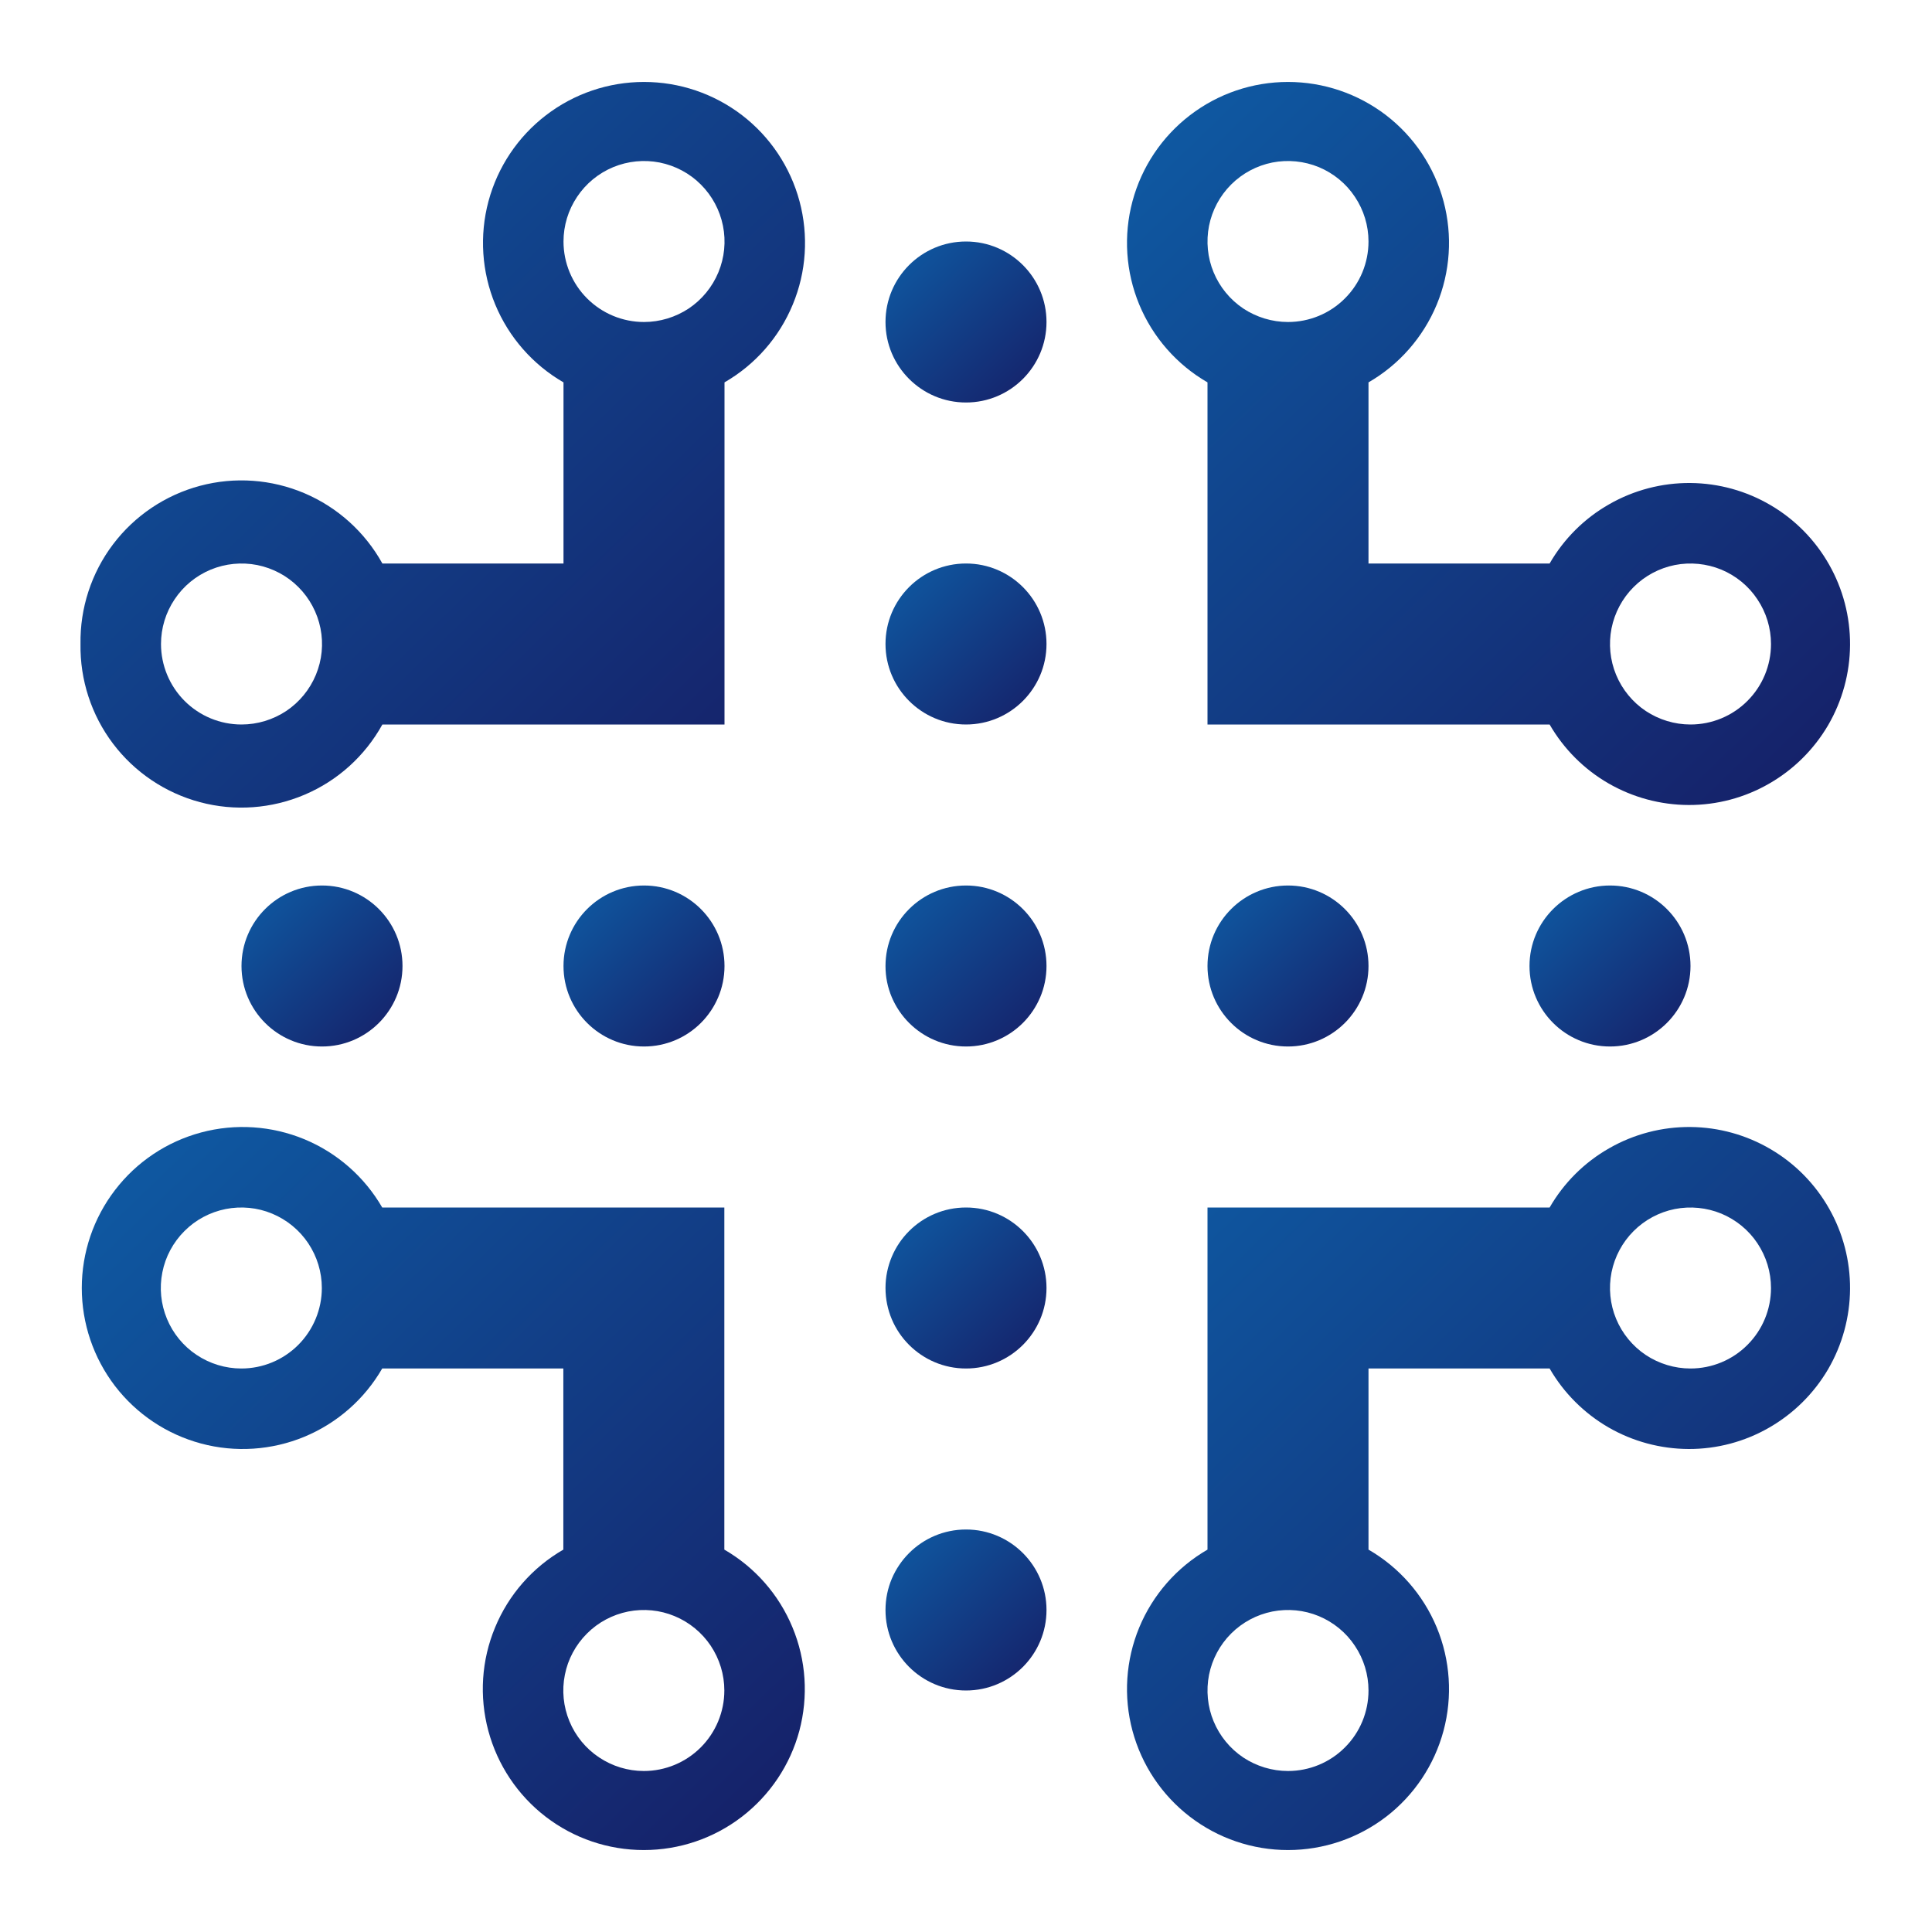 <svg xmlns="http://www.w3.org/2000/svg" width="24" height="24" viewBox="0 0 24 24" fill="none"><g clip-path="url(#clip0_344_14297)"><path d="M12 13C12.552 13 13 12.552 13 12C13 11.448 12.552 11 12 11C11.448 11 11 11.448 11 12C11 12.552 11.448 13 12 13Z" fill="url(#paint0_linear_344_14297)"></path><path d="M12 9C12.552 9 13 8.552 13 8C13 7.448 12.552 7 12 7C11.448 7 11 7.448 11 8C11 8.552 11.448 9 12 9Z" fill="url(#paint1_linear_344_14297)"></path><path d="M12 5C12.552 5 13 4.552 13 4C13 3.448 12.552 3 12 3C11.448 3 11 3.448 11 4C11 4.552 11.448 5 12 5Z" fill="url(#paint2_linear_344_14297)"></path><path d="M12 21C12.552 21 13 20.552 13 20C13 19.448 12.552 19 12 19C11.448 19 11 19.448 11 20C11 20.552 11.448 21 12 21Z" fill="url(#paint3_linear_344_14297)"></path><path d="M12 17C12.552 17 13 16.552 13 16C13 15.448 12.552 15 12 15C11.448 15 11 15.448 11 16C11 16.552 11.448 17 12 17Z" fill="url(#paint4_linear_344_14297)"></path><path d="M16 13C16.552 13 17 12.552 17 12C17 11.448 16.552 11 16 11C15.448 11 15 11.448 15 12C15 12.552 15.448 13 16 13Z" fill="url(#paint5_linear_344_14297)"></path><path d="M20 13C20.552 13 21 12.552 21 12C21 11.448 20.552 11 20 11C19.448 11 19 11.448 19 12C19 12.552 19.448 13 20 13Z" fill="url(#paint6_linear_344_14297)"></path><path d="M4 13C4.552 13 5 12.552 5 12C5 11.448 4.552 11 4 11C3.448 11 3 11.448 3 12C3 12.552 3.448 13 4 13Z" fill="url(#paint7_linear_344_14297)"></path><path d="M8 13C8.552 13 9 12.552 9 12C9 11.448 8.552 11 8 11C7.448 11 7 11.448 7 12C7 12.552 7.448 13 8 13Z" fill="url(#paint8_linear_344_14297)"></path><path d="M21 6C20.646 5.997 20.297 6.088 19.99 6.264C19.682 6.439 19.427 6.693 19.25 7H17V4.75C17.381 4.53 17.679 4.19 17.848 3.783C18.016 3.377 18.046 2.926 17.932 2.5C17.818 2.075 17.567 1.699 17.218 1.431C16.868 1.163 16.44 1.018 16 1.018C15.56 1.018 15.132 1.163 14.783 1.431C14.433 1.699 14.182 2.075 14.068 2.5C13.954 2.926 13.984 3.377 14.152 3.783C14.321 4.19 14.619 4.53 15 4.75V9H19.25C19.425 9.303 19.677 9.556 19.98 9.731C20.283 9.906 20.627 9.999 20.978 10C21.328 10.001 21.672 9.91 21.976 9.735C22.28 9.561 22.533 9.31 22.71 9.008C22.886 8.705 22.98 8.362 22.982 8.011C22.984 7.661 22.894 7.316 22.721 7.012C22.548 6.707 22.298 6.453 21.996 6.276C21.694 6.098 21.35 6.003 21 6ZM16 4C15.802 4 15.609 3.941 15.444 3.832C15.28 3.722 15.152 3.566 15.076 3.383C15 3.2 14.981 2.999 15.019 2.805C15.058 2.611 15.153 2.433 15.293 2.293C15.433 2.153 15.611 2.058 15.805 2.019C15.999 1.981 16.2 2.001 16.383 2.076C16.565 2.152 16.722 2.28 16.831 2.445C16.941 2.609 17 2.802 17 3C17 3.265 16.895 3.52 16.707 3.707C16.52 3.895 16.265 4 16 4ZM21 9C20.802 9 20.609 8.941 20.444 8.832C20.28 8.722 20.152 8.566 20.076 8.383C20 8.2 19.981 7.999 20.019 7.805C20.058 7.611 20.153 7.433 20.293 7.293C20.433 7.153 20.611 7.058 20.805 7.019C20.999 6.981 21.2 7.001 21.383 7.076C21.565 7.152 21.722 7.28 21.831 7.445C21.941 7.609 22 7.802 22 8C22 8.265 21.895 8.52 21.707 8.707C21.52 8.895 21.265 9 21 9Z" fill="url(#paint9_linear_344_14297)"></path><path d="M1 8C0.993 8.446 1.135 8.882 1.404 9.238C1.673 9.594 2.054 9.85 2.485 9.965C2.916 10.08 3.373 10.047 3.784 9.872C4.194 9.698 4.534 9.391 4.75 9H9V4.75C9.382 4.53 9.68 4.19 9.848 3.783C10.017 3.377 10.046 2.926 9.932 2.5C9.818 2.075 9.567 1.699 9.218 1.431C8.868 1.163 8.441 1.018 8 1.018C7.56 1.018 7.132 1.163 6.783 1.431C6.433 1.699 6.182 2.075 6.068 2.5C5.954 2.926 5.984 3.377 6.152 3.783C6.321 4.19 6.619 4.53 7 4.75V7H4.75C4.534 6.61 4.194 6.303 3.784 6.128C3.373 5.953 2.916 5.92 2.485 6.035C2.054 6.15 1.673 6.406 1.404 6.762C1.135 7.118 0.993 7.554 1 8ZM7 3C7 2.802 7.059 2.609 7.169 2.445C7.279 2.28 7.435 2.152 7.618 2.076C7.8 2.001 8.001 1.981 8.195 2.019C8.389 2.058 8.568 2.153 8.707 2.293C8.847 2.433 8.942 2.611 8.981 2.805C9.02 2.999 9 3.2 8.924 3.383C8.848 3.566 8.72 3.722 8.556 3.832C8.391 3.941 8.198 4 8 4C7.735 4 7.481 3.895 7.293 3.707C7.106 3.52 7 3.265 7 3ZM2 8C2 7.802 2.059 7.609 2.169 7.445C2.279 7.28 2.435 7.152 2.618 7.076C2.8 7.001 3.001 6.981 3.195 7.019C3.389 7.058 3.568 7.153 3.707 7.293C3.847 7.433 3.942 7.611 3.981 7.805C4.02 7.999 4 8.2 3.924 8.383C3.848 8.566 3.72 8.722 3.556 8.832C3.391 8.941 3.198 9 3 9C2.735 9 2.481 8.895 2.293 8.707C2.106 8.52 2 8.265 2 8Z" fill="url(#paint10_linear_344_14297)"></path><path d="M21 14C20.646 13.997 20.297 14.088 19.99 14.264C19.682 14.439 19.427 14.693 19.25 15H15V19.25C14.619 19.47 14.321 19.81 14.152 20.217C13.984 20.623 13.954 21.075 14.068 21.5C14.182 21.925 14.433 22.301 14.783 22.569C15.132 22.837 15.56 22.982 16 22.982C16.44 22.982 16.868 22.837 17.218 22.569C17.567 22.301 17.818 21.925 17.932 21.5C18.046 21.075 18.016 20.623 17.848 20.217C17.679 19.81 17.381 19.47 17 19.25V17H19.25C19.425 17.303 19.677 17.555 19.98 17.731C20.283 17.906 20.627 17.999 20.978 18C21.328 18.001 21.672 17.91 21.976 17.735C22.28 17.561 22.533 17.31 22.71 17.008C22.886 16.705 22.98 16.361 22.982 16.011C22.984 15.661 22.894 15.316 22.721 15.012C22.548 14.707 22.298 14.453 21.996 14.276C21.694 14.098 21.35 14.003 21 14ZM16 22C15.802 22 15.609 21.941 15.444 21.832C15.28 21.722 15.152 21.566 15.076 21.383C15 21.2 14.981 20.999 15.019 20.805C15.058 20.611 15.153 20.433 15.293 20.293C15.433 20.153 15.611 20.058 15.805 20.019C15.999 19.981 16.2 20 16.383 20.076C16.565 20.152 16.722 20.28 16.831 20.445C16.941 20.609 17 20.802 17 21C17 21.265 16.895 21.52 16.707 21.707C16.52 21.895 16.265 22 16 22ZM21 17C20.802 17 20.609 16.941 20.444 16.832C20.28 16.722 20.152 16.566 20.076 16.383C20 16.2 19.981 15.999 20.019 15.805C20.058 15.611 20.153 15.433 20.293 15.293C20.433 15.153 20.611 15.058 20.805 15.019C20.999 14.981 21.2 15.001 21.383 15.076C21.565 15.152 21.722 15.28 21.831 15.444C21.941 15.609 22 15.802 22 16C22 16.265 21.895 16.52 21.707 16.707C21.52 16.895 21.265 17 21 17Z" fill="url(#paint11_linear_344_14297)"></path><path d="M8.998 19.25V15H4.748C4.528 14.619 4.188 14.321 3.781 14.152C3.374 13.984 2.923 13.954 2.498 14.068C2.073 14.182 1.697 14.433 1.429 14.783C1.161 15.132 1.016 15.56 1.016 16C1.016 16.44 1.161 16.868 1.429 17.218C1.697 17.567 2.073 17.818 2.498 17.932C2.923 18.046 3.374 18.016 3.781 17.848C4.188 17.679 4.528 17.381 4.748 17H6.998V19.25C6.616 19.47 6.318 19.81 6.15 20.217C5.981 20.623 5.952 21.074 6.066 21.5C6.18 21.925 6.431 22.301 6.78 22.569C7.129 22.837 7.557 22.982 7.998 22.982C8.438 22.982 8.866 22.837 9.215 22.569C9.564 22.301 9.816 21.925 9.93 21.5C10.043 21.074 10.014 20.623 9.845 20.217C9.677 19.81 9.379 19.47 8.998 19.25ZM2.998 17C2.8 17 2.607 16.941 2.442 16.831C2.278 16.722 2.149 16.565 2.074 16.383C1.998 16.2 1.978 15.999 2.017 15.805C2.055 15.611 2.151 15.433 2.291 15.293C2.43 15.153 2.609 15.058 2.803 15.019C2.997 14.981 3.198 15 3.38 15.076C3.563 15.152 3.719 15.28 3.829 15.444C3.939 15.609 3.998 15.802 3.998 16C3.998 16.265 3.892 16.52 3.705 16.707C3.517 16.895 3.263 17 2.998 17ZM7.998 22C7.8 22 7.607 21.941 7.442 21.831C7.278 21.722 7.149 21.565 7.074 21.383C6.998 21.2 6.978 20.999 7.017 20.805C7.055 20.611 7.151 20.433 7.291 20.293C7.43 20.153 7.609 20.058 7.803 20.019C7.997 19.981 8.198 20 8.38 20.076C8.563 20.152 8.719 20.28 8.829 20.444C8.939 20.609 8.998 20.802 8.998 21C8.998 21.265 8.892 21.52 8.705 21.707C8.517 21.895 8.263 22 7.998 22Z" fill="url(#paint12_linear_344_14297)"></path></g><defs><linearGradient id="paint0_linear_344_14297" x1="11" y1="11" x2="12.966" y2="13.033" gradientUnits="userSpaceOnUse"><stop stop-color="#0E5CA5"></stop><stop offset="1" stop-color="#161E66"></stop></linearGradient><linearGradient id="paint1_linear_344_14297" x1="11" y1="7" x2="12.966" y2="9.033" gradientUnits="userSpaceOnUse"><stop stop-color="#0E5CA5"></stop><stop offset="1" stop-color="#161E66"></stop></linearGradient><linearGradient id="paint2_linear_344_14297" x1="11" y1="3" x2="12.966" y2="5.033" gradientUnits="userSpaceOnUse"><stop stop-color="#0E5CA5"></stop><stop offset="1" stop-color="#161E66"></stop></linearGradient><linearGradient id="paint3_linear_344_14297" x1="11" y1="19" x2="12.966" y2="21.033" gradientUnits="userSpaceOnUse"><stop stop-color="#0E5CA5"></stop><stop offset="1" stop-color="#161E66"></stop></linearGradient><linearGradient id="paint4_linear_344_14297" x1="11" y1="15" x2="12.966" y2="17.033" gradientUnits="userSpaceOnUse"><stop stop-color="#0E5CA5"></stop><stop offset="1" stop-color="#161E66"></stop></linearGradient><linearGradient id="paint5_linear_344_14297" x1="15" y1="11" x2="16.965" y2="13.033" gradientUnits="userSpaceOnUse"><stop stop-color="#0E5CA5"></stop><stop offset="1" stop-color="#161E66"></stop></linearGradient><linearGradient id="paint6_linear_344_14297" x1="19" y1="11" x2="20.965" y2="13.033" gradientUnits="userSpaceOnUse"><stop stop-color="#0E5CA5"></stop><stop offset="1" stop-color="#161E66"></stop></linearGradient><linearGradient id="paint7_linear_344_14297" x1="3" y1="11" x2="4.966" y2="13.033" gradientUnits="userSpaceOnUse"><stop stop-color="#0E5CA5"></stop><stop offset="1" stop-color="#161E66"></stop></linearGradient><linearGradient id="paint8_linear_344_14297" x1="7" y1="11" x2="8.966" y2="13.033" gradientUnits="userSpaceOnUse"><stop stop-color="#0E5CA5"></stop><stop offset="1" stop-color="#161E66"></stop></linearGradient><linearGradient id="paint9_linear_344_14297" x1="14" y1="1.018" x2="22.827" y2="10.15" gradientUnits="userSpaceOnUse"><stop stop-color="#0E5CA5"></stop><stop offset="1" stop-color="#161E66"></stop></linearGradient><linearGradient id="paint10_linear_344_14297" x1="1" y1="1.018" x2="9.859" y2="10.169" gradientUnits="userSpaceOnUse"><stop stop-color="#0E5CA5"></stop><stop offset="1" stop-color="#161E66"></stop></linearGradient><linearGradient id="paint11_linear_344_14297" x1="14" y1="14" x2="22.827" y2="23.132" gradientUnits="userSpaceOnUse"><stop stop-color="#0E5CA5"></stop><stop offset="1" stop-color="#161E66"></stop></linearGradient><linearGradient id="paint12_linear_344_14297" x1="1.016" y1="14" x2="9.843" y2="23.132" gradientUnits="userSpaceOnUse"><stop stop-color="#0E5CA5"></stop><stop offset="1" stop-color="#161E66"></stop></linearGradient><clipPath id="clip0_344_14297"><rect width="24" height="24" fill="white"></rect></clipPath></defs></svg>